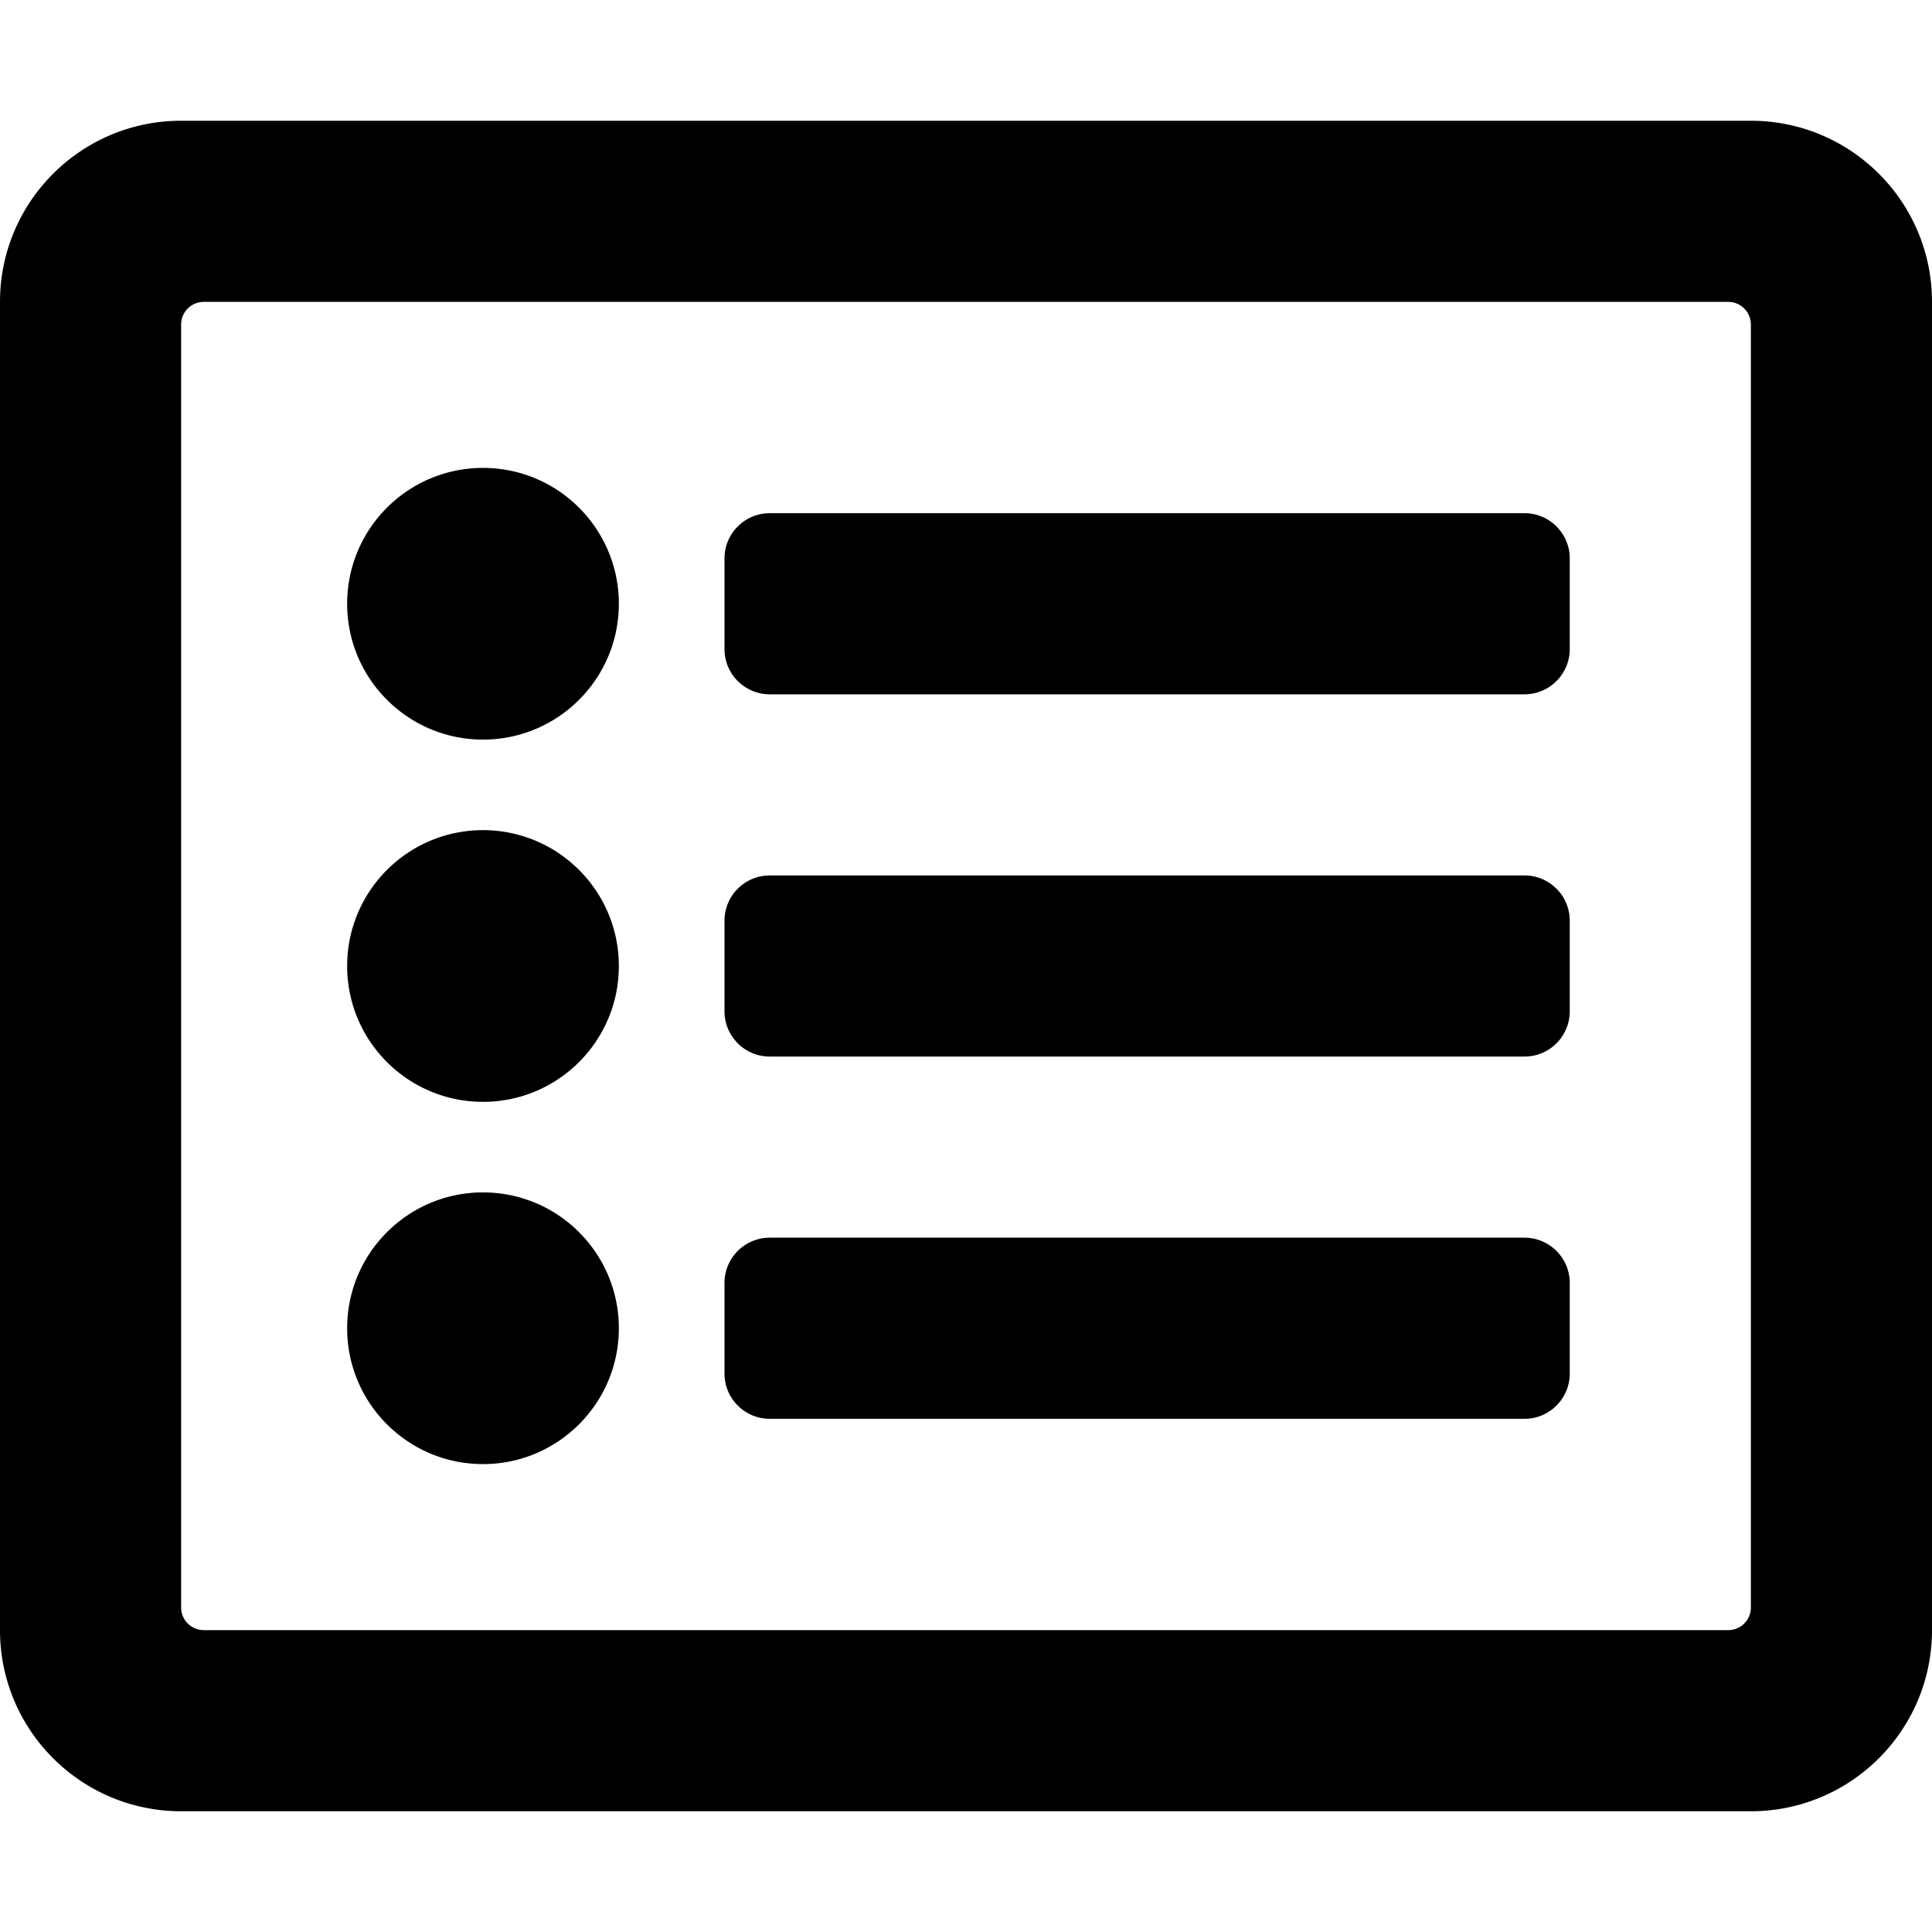 <svg xmlns="http://www.w3.org/2000/svg" viewBox="0 0 512 512"><path d="M464 32H48C21.49 32 0 53.49 0 80v352c0 26.51 21.49 48 48 48h416c26.51 0 48-21.49 48-48V80c0-26.51-21.49-48-48-48zm-6 400H54a6 6 0 0 1-6-6V86a6 6 0 0 1 6-6h404a6 6 0 0 1 6 6v340a6 6 0 0 1-6 6zm-42-92v24c0 6.627-5.373 12-12 12H204c-6.627 0-12-5.373-12-12v-24c0-6.627 5.373-12 12-12h200c6.627 0 12 5.373 12 12zm0-96v24c0 6.627-5.373 12-12 12H204c-6.627 0-12-5.373-12-12v-24c0-6.627 5.373-12 12-12h200c6.627 0 12 5.373 12 12zm0-96v24c0 6.627-5.373 12-12 12H204c-6.627 0-12-5.373-12-12v-24c0-6.627 5.373-12 12-12h200c6.627 0 12 5.373 12 12zm-252 12c0 19.882-16.118 36-36 36s-36-16.118-36-36 16.118-36 36-36 36 16.118 36 36zm0 96c0 19.882-16.118 36-36 36s-36-16.118-36-36 16.118-36 36-36 36 16.118 36 36zm0 96c0 19.882-16.118 36-36 36s-36-16.118-36-36 16.118-36 36-36 36 16.118 36 36z"/></svg>
<!--
Font Awesome Free 5.4.2 by @fontawesome - https://fontawesome.com
License - https://fontawesome.com/license/free (Icons: CC BY 4.0, Fonts: SIL OFL 1.1, Code: MIT License)
-->